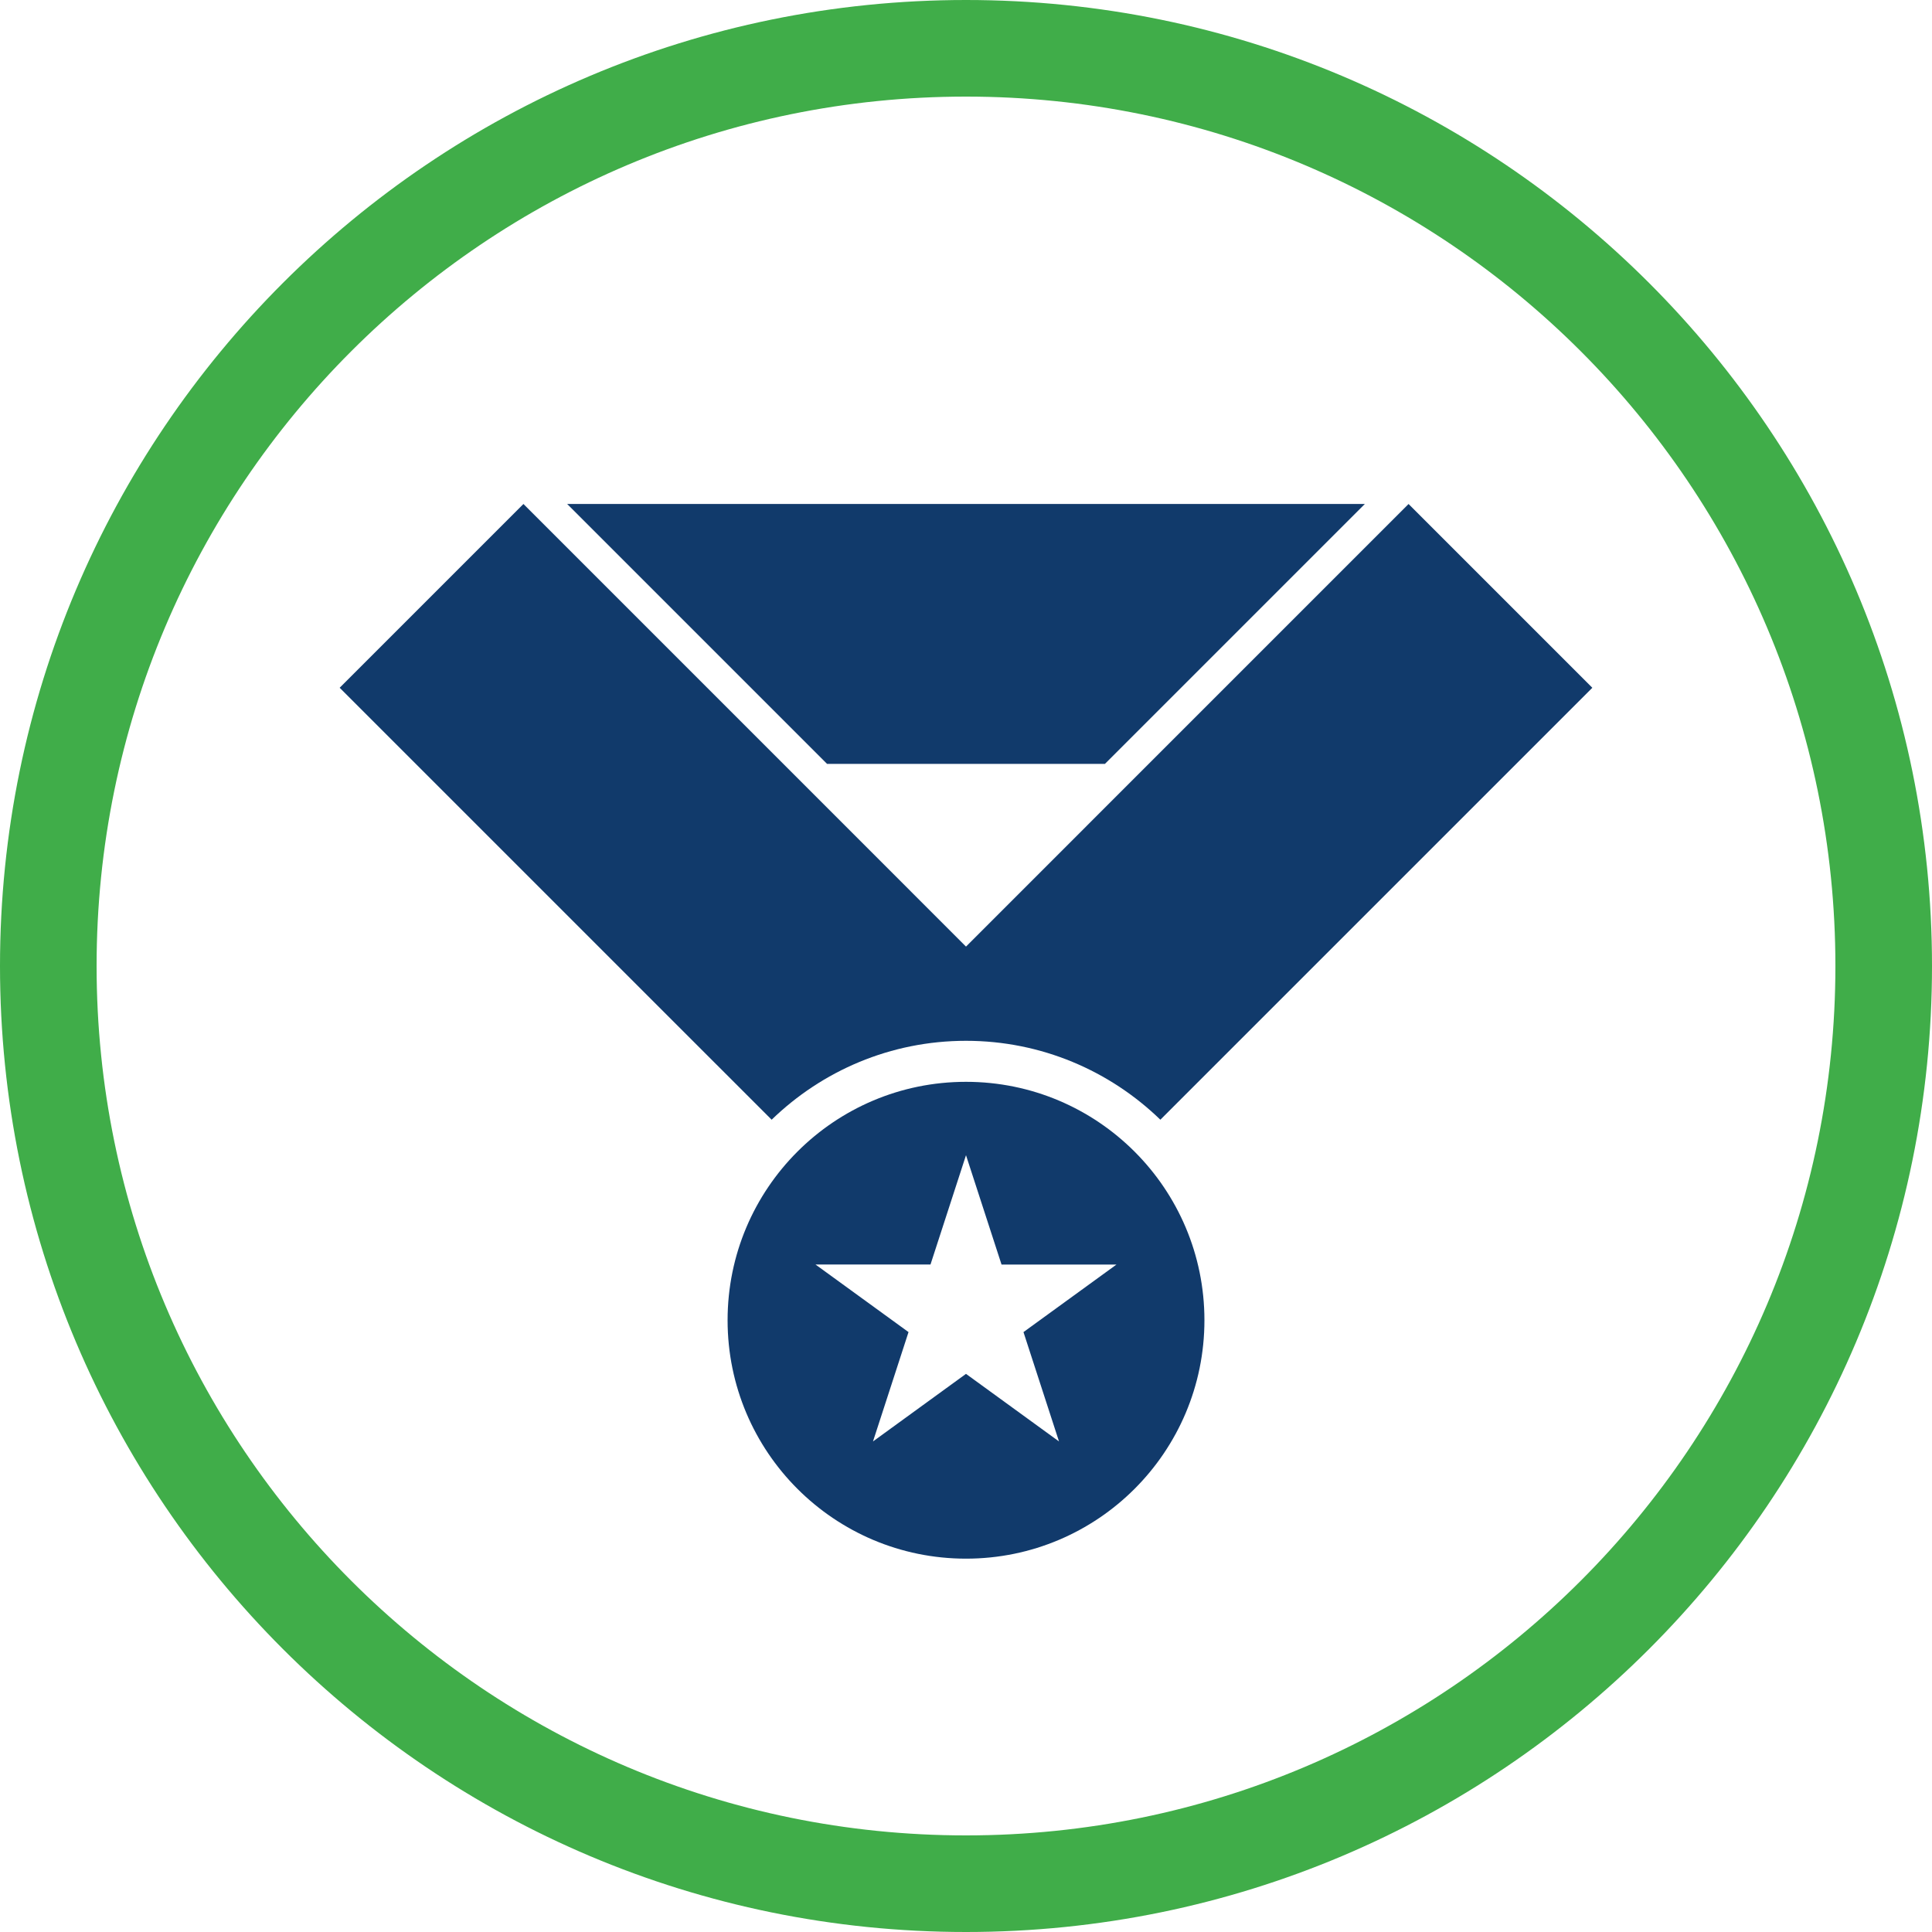 <?xml version="1.0" encoding="utf-8"?>
<!-- Generator: Adobe Illustrator 16.0.4, SVG Export Plug-In . SVG Version: 6.00 Build 0)  -->
<!DOCTYPE svg PUBLIC "-//W3C//DTD SVG 1.1//EN" "http://www.w3.org/Graphics/SVG/1.1/DTD/svg11.dtd">
<svg version="1.1" id="Layer_1" xmlns="http://www.w3.org/2000/svg" xmlns:xlink="http://www.w3.org/1999/xlink" x="0px" y="0px"
	 width="100px" height="100px" viewBox="0 0 100 100" enable-background="new 0 0 100 100" xml:space="preserve">
<g>
	<defs>
		<rect id="SVGID_1_" width="100" height="100"/>
	</defs>
	<clipPath id="SVGID_2_">
		<use xlink:href="#SVGID_1_"  overflow="visible"/>
	</clipPath>
	<path clip-path="url(#SVGID_2_)" fill="#40AD49" d="M95,50c0,24.853-20.147,45-45,45C25.147,95,5,74.853,5,50
		C5,25.147,25.147,5,50,5C74.853,5,95,25.147,95,50 M100,50c0-27.614-22.386-50-50-50C22.386,0,0,22.386,0,50
		c0,27.614,22.386,50,50,50C77.614,100,100,77.614,100,50"/>
</g>
<polygon fill="#113A6B" points="29.357,26.086 42.809,39.539 57.191,39.539 70.644,26.086 "/>
<g>
	<defs>
		<rect id="SVGID_3_" width="100" height="100"/>
	</defs>
	<clipPath id="SVGID_4_">
		<use xlink:href="#SVGID_3_"  overflow="visible"/>
	</clipPath>
	<path clip-path="url(#SVGID_4_)" fill="#113A6B" d="M54.814,74.609L50,71.111l-4.814,3.498l1.839-5.66l-4.814-3.497h5.951
		L50,59.793l1.839,5.659h5.951l-4.815,3.497L54.814,74.609z M50,55.995c-6.815,0-12.34,5.524-12.34,12.34
		c0,6.816,5.525,12.341,12.34,12.341c6.816,0,12.341-5.524,12.341-12.341C62.341,61.52,56.816,55.995,50,55.995"/>
	<path clip-path="url(#SVGID_4_)" fill="#113A6B" d="M50,53.872c3.913,0,7.456,1.561,10.06,4.084l22.359-22.357l-9.512-9.512
		L50,48.995L27.093,26.086l-9.512,9.512L39.94,57.956C42.544,55.433,46.088,53.872,50,53.872"/>
</g>
</svg>
